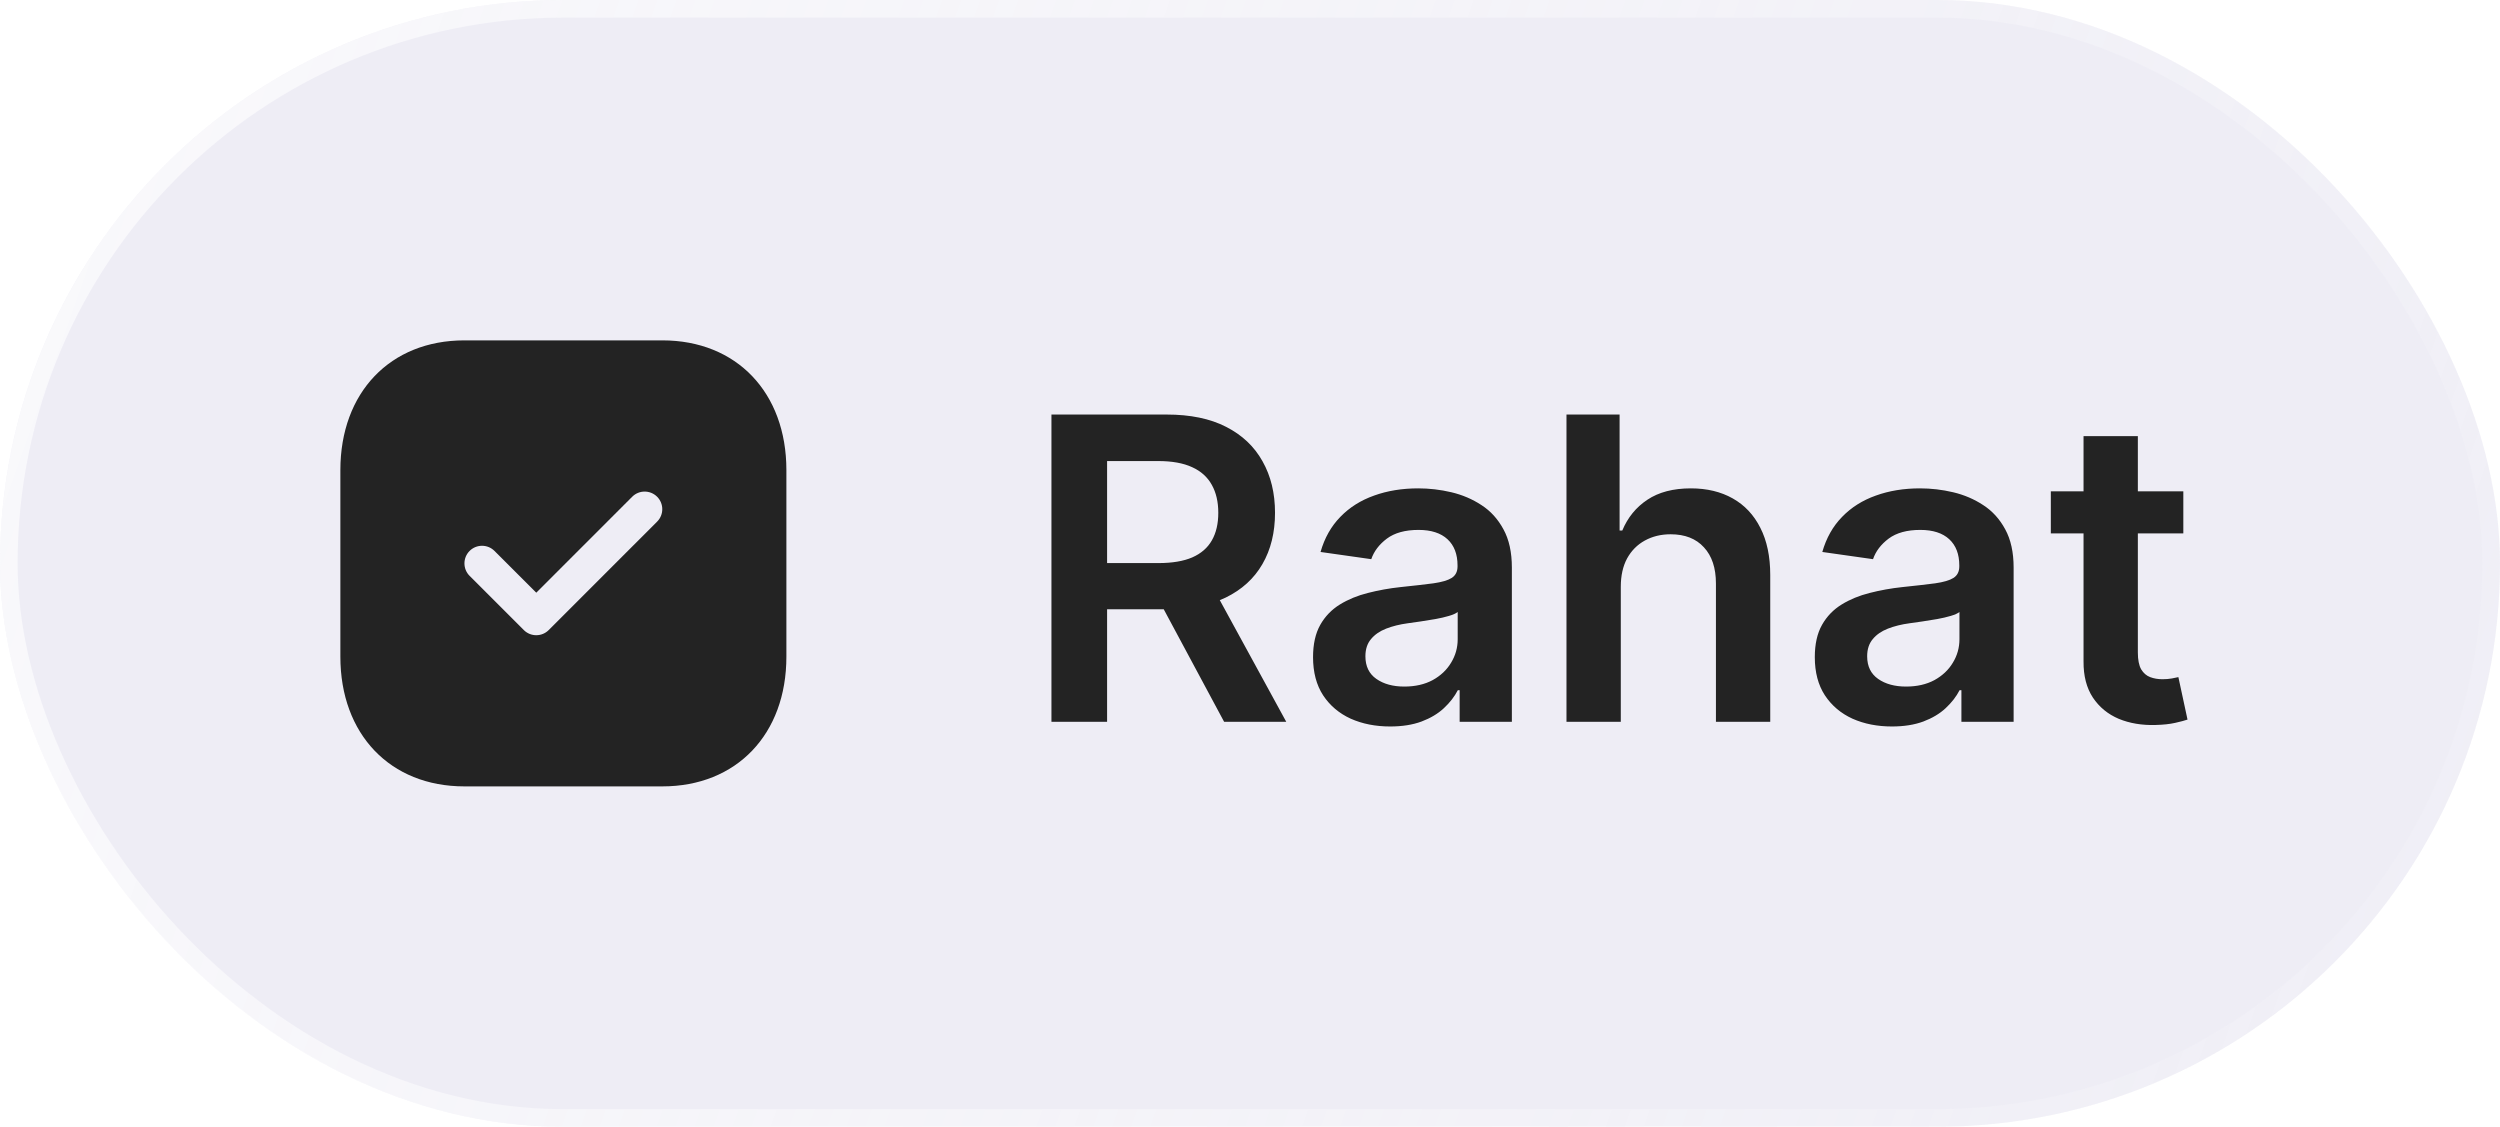 <svg width="142" height="64" viewBox="0 0 142 64" fill="none" xmlns="http://www.w3.org/2000/svg">
<g filter="url(#filter0_b_66_30390)">
<rect width="142" height="64" rx="32" fill="#DEDDED" fill-opacity="0.5"/>
<rect x="0.5" y="0.5" width="141" height="63" rx="31.5" stroke="url(#paint0_linear_66_30390)"/>
<path fill-rule="evenodd" clip-rule="evenodd" d="M37.324 29.629L31.167 35.787C30.971 35.983 30.716 36.08 30.46 36.08C30.203 36.08 29.948 35.983 29.752 35.787L26.673 32.708C26.283 32.317 26.283 31.684 26.673 31.293C27.064 30.903 27.696 30.903 28.087 31.293L30.46 33.665L35.909 28.215C36.3 27.824 36.933 27.824 37.324 28.215C37.715 28.605 37.715 29.239 37.324 29.629ZM37.623 19.333H26.376C22.164 19.333 19.333 22.295 19.333 26.703V37.3C19.333 41.707 22.164 44.667 26.376 44.667H37.621C41.835 44.667 44.667 41.707 44.667 37.3V26.703C44.667 22.295 41.836 19.333 37.623 19.333Z" fill="#232323"/>
<path d="M59.722 41V23.546H66.267C67.608 23.546 68.733 23.778 69.642 24.244C70.557 24.71 71.247 25.364 71.713 26.204C72.185 27.04 72.421 28.014 72.421 29.128C72.421 30.247 72.182 31.219 71.704 32.043C71.233 32.861 70.537 33.494 69.617 33.943C68.696 34.386 67.565 34.608 66.224 34.608H61.562V31.983H65.798C66.582 31.983 67.224 31.875 67.724 31.659C68.224 31.438 68.594 31.116 68.832 30.696C69.077 30.27 69.199 29.747 69.199 29.128C69.199 28.509 69.077 27.98 68.832 27.543C68.588 27.099 68.216 26.764 67.716 26.537C67.216 26.304 66.571 26.188 65.781 26.188H62.883V41H59.722ZM68.739 33.091L73.06 41H69.531L65.287 33.091H68.739ZM78.962 41.264C78.132 41.264 77.385 41.117 76.72 40.821C76.061 40.52 75.538 40.077 75.152 39.492C74.771 38.906 74.581 38.185 74.581 37.327C74.581 36.588 74.717 35.977 74.99 35.494C75.263 35.011 75.635 34.625 76.106 34.335C76.578 34.045 77.109 33.827 77.7 33.679C78.297 33.526 78.913 33.415 79.55 33.347C80.317 33.267 80.939 33.196 81.416 33.133C81.894 33.065 82.24 32.963 82.456 32.827C82.678 32.685 82.788 32.466 82.788 32.17V32.119C82.788 31.477 82.598 30.98 82.217 30.628C81.837 30.276 81.288 30.099 80.572 30.099C79.817 30.099 79.217 30.264 78.774 30.594C78.337 30.923 78.041 31.312 77.888 31.761L75.007 31.352C75.234 30.557 75.609 29.892 76.132 29.358C76.655 28.818 77.294 28.415 78.05 28.148C78.805 27.875 79.641 27.739 80.555 27.739C81.186 27.739 81.814 27.812 82.439 27.96C83.064 28.108 83.635 28.352 84.152 28.693C84.669 29.028 85.084 29.486 85.396 30.065C85.715 30.645 85.874 31.369 85.874 32.239V41H82.908V39.202H82.805C82.618 39.565 82.354 39.906 82.013 40.224C81.678 40.537 81.254 40.79 80.743 40.983C80.237 41.17 79.644 41.264 78.962 41.264ZM79.763 38.997C80.382 38.997 80.919 38.875 81.374 38.631C81.828 38.381 82.178 38.051 82.422 37.642C82.672 37.233 82.797 36.787 82.797 36.304V34.761C82.7 34.841 82.535 34.915 82.303 34.983C82.075 35.051 81.82 35.111 81.535 35.162C81.251 35.213 80.97 35.258 80.692 35.298C80.413 35.338 80.172 35.372 79.967 35.401C79.507 35.463 79.095 35.565 78.731 35.707C78.368 35.849 78.081 36.048 77.871 36.304C77.66 36.554 77.555 36.878 77.555 37.276C77.555 37.844 77.763 38.273 78.178 38.562C78.592 38.852 79.121 38.997 79.763 38.997ZM92.061 33.33V41H88.976V23.546H91.993V30.134H92.146C92.453 29.395 92.928 28.812 93.57 28.386C94.217 27.954 95.041 27.739 96.041 27.739C96.95 27.739 97.743 27.929 98.419 28.31C99.095 28.69 99.618 29.247 99.987 29.98C100.362 30.713 100.55 31.608 100.55 32.665V41H97.465V33.142C97.465 32.261 97.237 31.577 96.783 31.088C96.334 30.594 95.703 30.347 94.891 30.347C94.345 30.347 93.856 30.466 93.425 30.704C92.999 30.938 92.663 31.276 92.419 31.719C92.18 32.162 92.061 32.699 92.061 33.33ZM107.462 41.264C106.632 41.264 105.885 41.117 105.22 40.821C104.561 40.52 104.038 40.077 103.652 39.492C103.271 38.906 103.081 38.185 103.081 37.327C103.081 36.588 103.217 35.977 103.49 35.494C103.763 35.011 104.135 34.625 104.607 34.335C105.078 34.045 105.609 33.827 106.2 33.679C106.797 33.526 107.413 33.415 108.05 33.347C108.817 33.267 109.439 33.196 109.916 33.133C110.393 33.065 110.74 32.963 110.956 32.827C111.178 32.685 111.288 32.466 111.288 32.17V32.119C111.288 31.477 111.098 30.98 110.717 30.628C110.337 30.276 109.788 30.099 109.072 30.099C108.317 30.099 107.717 30.264 107.274 30.594C106.837 30.923 106.541 31.312 106.388 31.761L103.507 31.352C103.734 30.557 104.109 29.892 104.632 29.358C105.155 28.818 105.794 28.415 106.55 28.148C107.305 27.875 108.141 27.739 109.055 27.739C109.686 27.739 110.314 27.812 110.939 27.96C111.564 28.108 112.135 28.352 112.652 28.693C113.169 29.028 113.584 29.486 113.896 30.065C114.214 30.645 114.374 31.369 114.374 32.239V41H111.408V39.202H111.305C111.118 39.565 110.854 39.906 110.513 40.224C110.178 40.537 109.754 40.79 109.243 40.983C108.737 41.17 108.143 41.264 107.462 41.264ZM108.263 38.997C108.882 38.997 109.419 38.875 109.874 38.631C110.328 38.381 110.678 38.051 110.922 37.642C111.172 37.233 111.297 36.787 111.297 36.304V34.761C111.2 34.841 111.036 34.915 110.803 34.983C110.575 35.051 110.32 35.111 110.036 35.162C109.751 35.213 109.47 35.258 109.192 35.298C108.913 35.338 108.672 35.372 108.467 35.401C108.007 35.463 107.595 35.565 107.232 35.707C106.868 35.849 106.581 36.048 106.371 36.304C106.161 36.554 106.055 36.878 106.055 37.276C106.055 37.844 106.263 38.273 106.678 38.562C107.092 38.852 107.621 38.997 108.263 38.997ZM124.013 27.909V30.296H116.487V27.909H124.013ZM118.345 24.773H121.43V37.062C121.43 37.477 121.493 37.795 121.618 38.017C121.749 38.233 121.919 38.381 122.129 38.46C122.339 38.54 122.572 38.58 122.828 38.58C123.021 38.58 123.197 38.565 123.357 38.537C123.521 38.508 123.646 38.483 123.732 38.46L124.251 40.872C124.087 40.929 123.851 40.992 123.544 41.06C123.243 41.128 122.874 41.168 122.436 41.179C121.663 41.202 120.967 41.085 120.348 40.83C119.729 40.568 119.237 40.165 118.874 39.619C118.516 39.074 118.339 38.392 118.345 37.574V24.773Z" fill="#232323"/>
</g>
<defs>
<filter id="filter0_b_66_30390" x="-60" y="-60" width="262" height="184" filterUnits="userSpaceOnUse" color-interpolation-filters="sRGB">
<feFlood flood-opacity="0" result="BackgroundImageFix"/>
<feGaussianBlur in="BackgroundImageFix" stdDeviation="30"/>
<feComposite in2="SourceAlpha" operator="in" result="effect1_backgroundBlur_66_30390"/>
<feBlend mode="normal" in="SourceGraphic" in2="effect1_backgroundBlur_66_30390" result="shape"/>
</filter>
<linearGradient id="paint0_linear_66_30390" x1="-34.021" y1="-7" x2="161.353" y2="62.26" gradientUnits="userSpaceOnUse">
<stop stop-color="white" stop-opacity="0.8"/>
<stop offset="1" stop-color="white" stop-opacity="0"/>
</linearGradient>
</defs>
</svg>
